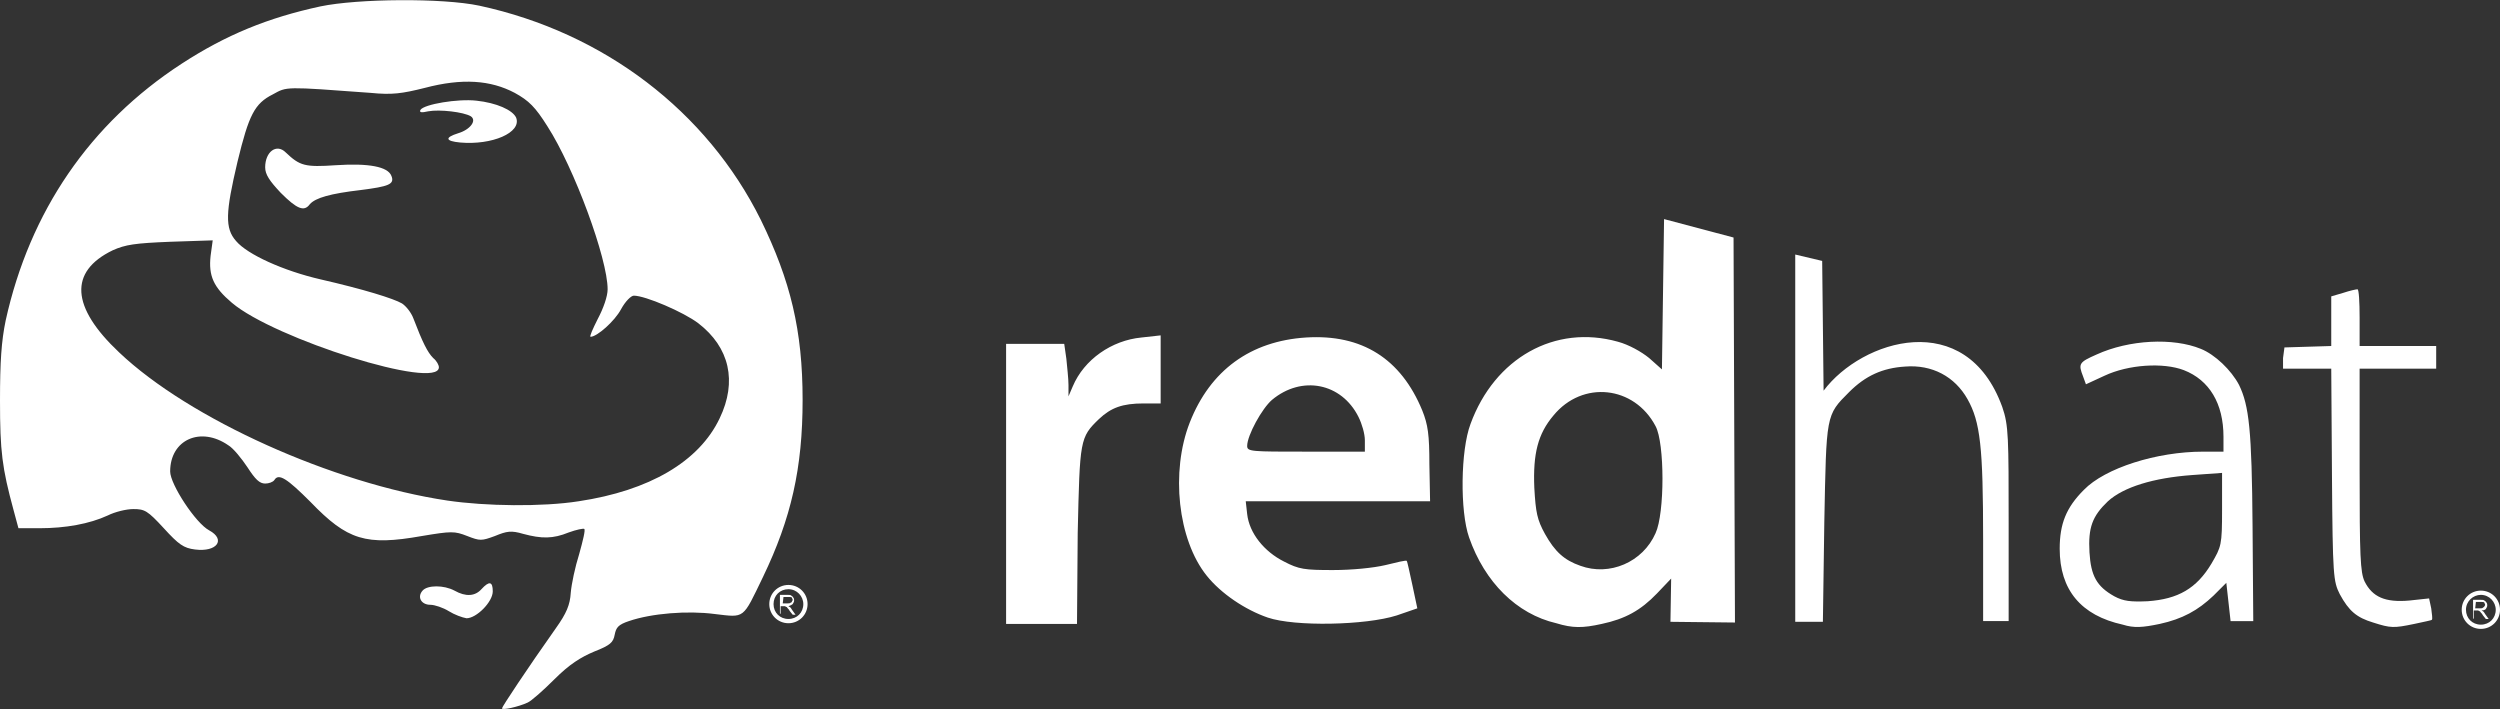 <?xml version="1.0" encoding="UTF-8"?> <!-- Generator: Adobe Illustrator 21.1.0, SVG Export Plug-In . SVG Version: 6.00 Build 0) --> <svg xmlns="http://www.w3.org/2000/svg" xmlns:xlink="http://www.w3.org/1999/xlink" id="Layer_1" x="0px" y="0px" viewBox="0 0 352.6 100" style="enable-background:new 0 0 352.6 100;" xml:space="preserve"><rect x="0" y="0" width="352.6" height="100" fill="#333333" stroke="none"/> <style type="text/css"> .st0{fill:#FFFFFF;} </style> <g> <path class="st0" d="M110,86.5v-2.6h1.1c0.2,0,0.4,0,0.5,0.1c0.1,0.1,0.2,0.1,0.3,0.3c0.1,0.1,0.1,0.3,0.1,0.4 c0,0.2-0.1,0.3-0.2,0.5c-0.1,0.1-0.3,0.2-0.6,0.3c0.1,0.1,0.2,0.1,0.2,0.1c0.1,0.1,0.2,0.2,0.3,0.4l0.5,0.7h-0.4l-0.4-0.5 c-0.1-0.2-0.2-0.3-0.3-0.4c-0.1-0.1-0.1-0.2-0.2-0.2s-0.1-0.1-0.2-0.1c0,0-0.1,0-0.2,0h-0.4v1.1L110,86.5L110,86.5z M110.4,85.1 h0.7c0.2,0,0.3,0,0.4-0.1c0.1,0,0.2-0.1,0.2-0.2c0.1-0.1,0.1-0.2,0.1-0.2c0-0.1-0.1-0.2-0.1-0.3c-0.1-0.1-0.2-0.1-0.4-0.1h-0.8 L110.4,85.1L110.4,85.1z M111.2,82.5c-1.5,0-2.7,1.2-2.7,2.7s1.2,2.7,2.7,2.7c1.5,0,2.7-1.2,2.7-2.7 C113.9,83.7,112.7,82.5,111.2,82.5L111.2,82.5z M111.2,83.1c1.2,0,2.1,1,2.1,2.1c0,1.2-0.9,2.1-2.1,2.1c-1.2,0-2.1-0.9-2.1-2.1 C109.1,84,110,83.1,111.2,83.1L111.2,83.1z M70.8,99.9c0-0.2,3.5-5.5,7.6-11.3c1.5-2.1,2-3.3,2.1-5c0.1-1.2,0.6-3.6,1.2-5.5 c0.5-1.8,0.9-3.4,0.7-3.5c-0.1-0.1-1.1,0.1-2.2,0.5C78,76,76.4,76,73.8,75.3c-1.7-0.5-2.3-0.4-4,0.3c-1.9,0.7-2.1,0.7-3.9,0 c-1.8-0.7-2.2-0.7-6.4,0c-7.9,1.4-10.5,0.6-15.7-4.8c-3.3-3.3-4.5-4.1-5.1-3.1c-0.2,0.3-0.8,0.5-1.3,0.5c-0.8,0-1.4-0.6-2.5-2.3 c-0.8-1.2-2-2.7-2.7-3.1C28.3,60.1,24,62,24,66.5c0,1.8,3.6,7.3,5.5,8.3c2.4,1.3,1.1,3.1-2,2.7c-1.6-0.2-2.3-0.7-4.4-3 c-2.3-2.5-2.7-2.7-4.3-2.7c-1,0-2.6,0.4-3.6,0.9c-2.6,1.2-6,1.8-9.6,1.8h-3l-0.7-2.6C0.3,66,0,63.7,0,56.5c0-5.5,0.2-8.4,0.8-11.3 C4.2,29.8,12.7,17.4,25.6,9c6.3-4.1,12.2-6.5,19.6-8.1c5.3-1.1,17.2-1.2,22.4-0.1c17.6,3.8,32.1,14.9,39.7,30.2 c4.2,8.6,5.9,15.6,5.9,25.4c0,9.6-1.6,16.7-5.6,25c-2.9,6-2.5,5.7-6.8,5.2c-3.8-0.5-8.9-0.1-12.1,1c-1.5,0.5-1.8,0.9-2,1.9 c-0.2,1.1-0.6,1.5-2.9,2.4c-1.9,0.8-3.5,1.8-5.6,3.9c-1.6,1.6-3.3,3.1-3.8,3.3C73.1,99.7,70.8,100.2,70.8,99.9L70.8,99.9z M81.6,70.7c10-1.5,17-5.6,19.9-11.7c2.5-5.2,1.4-10-3-13.4c-2.1-1.6-7.5-3.9-9.1-3.9c-0.4,0-1.2,0.8-1.8,1.9 c-0.9,1.7-3.4,3.9-4.3,3.9c-0.2,0,0.3-1.1,1-2.5c0.8-1.5,1.4-3.2,1.4-4.2c0-4.3-4.7-17.1-8.5-23c-1.7-2.7-2.6-3.6-4.6-4.7 c-3.4-1.8-7.4-2.1-12.7-0.7c-3.2,0.8-4.6,1-7.6,0.7c-12.2-0.9-11.8-0.9-13.8,0.2c-2.6,1.3-3.4,2.9-5,9.5c-1.7,7.2-1.8,9.4-0.2,11.2 c1.6,1.9,6.7,4.2,11.9,5.4c6.1,1.4,10.3,2.7,11.5,3.4c0.6,0.4,1.3,1.3,1.6,2.1c1.3,3.4,2,4.8,2.8,5.6c0.5,0.4,0.8,1,0.8,1.3 c0,3.3-23.2-4-29.2-9.1c-2.6-2.2-3.3-3.8-3-6.6l0.3-2.2l-6,0.2c-5,0.2-6.3,0.4-8.1,1.2c-6.2,3-5.9,8,0.9,14.4 c9.9,9.4,30.2,18.5,46.3,20.9C68.5,71.4,76.5,71.5,81.6,70.7L81.6,70.7L81.6,70.7z M39.6,27.2c-1.6-1.7-2.2-2.6-2.2-3.6 c0-2.2,1.6-3.4,2.9-2.1c2,1.9,2.7,2.1,7.1,1.8c4.6-0.3,7.3,0.2,7.8,1.5c0.5,1.2-0.4,1.5-4.3,2c-4.3,0.5-6.4,1.1-7.2,2 C42.9,29.9,41.9,29.5,39.6,27.2L39.6,27.2z M64.9,20.1c-2.1-0.2-2.2-0.7-0.3-1.3c1.7-0.5,2.7-1.8,1.8-2.4c-1-0.6-4.4-1-6-0.7 c-0.9,0.2-1.3,0.2-1.1-0.2c0.5-0.8,5.3-1.6,7.9-1.3c2.8,0.3,5.1,1.3,5.6,2.4C73.6,18.7,69.4,20.5,64.9,20.1L64.9,20.1z M63.3,86.2 c-0.8-0.5-2-0.9-2.6-0.9c-1.3,0-1.9-1.1-1.1-2c0.7-0.8,3-0.8,4.5,0c1.6,0.9,2.9,0.8,3.8-0.2c1.1-1.2,1.6-1.1,1.6,0.3 c0,1.5-2.3,3.8-3.7,3.8C65.2,87.1,64.1,86.7,63.3,86.2L63.3,86.2L63.3,86.2z"></path> <path class="st0" d="M348.8,87.2v-2.6h1.1c0.2,0,0.4,0,0.5,0.1c0.1,0.1,0.2,0.1,0.3,0.3c0.1,0.1,0.1,0.3,0.1,0.4 c0,0.2-0.1,0.3-0.2,0.5c-0.1,0.1-0.3,0.2-0.6,0.2c0.1,0.1,0.2,0.1,0.2,0.1c0.1,0.1,0.2,0.2,0.3,0.4l0.5,0.7h-0.4l-0.4-0.5 c-0.1-0.2-0.2-0.3-0.3-0.4c-0.1-0.1-0.1-0.2-0.2-0.2c-0.1,0-0.1-0.1-0.2-0.1c0,0-0.1,0-0.2,0h-0.4v1.2L348.8,87.2L348.8,87.2z M349.1,85.8h0.7c0.2,0,0.3,0,0.4-0.1s0.2-0.1,0.2-0.2c0.1-0.1,0.1-0.2,0.1-0.2c0-0.1-0.1-0.2-0.1-0.3c-0.1-0.1-0.2-0.1-0.4-0.1 h-0.8L349.1,85.8L349.1,85.8z M349.9,83.3c-1.5,0-2.7,1.2-2.7,2.7s1.2,2.7,2.7,2.7c1.5,0,2.7-1.2,2.7-2.7 C352.6,84.5,351.4,83.3,349.9,83.3L349.9,83.3z M349.9,83.9c1.2,0,2.1,1,2.1,2.1c0,1.2-0.9,2.1-2.1,2.1s-2.1-0.9-2.1-2.1 C347.8,84.8,348.8,83.9,349.9,83.9L349.9,83.9z M225.9,88c3.3-0.7,5.5-1.9,7.8-4.3l2-2.1l-0.1,6.1l9.1,0.1l-0.2-54.3l-9.8-2.6 l-0.3,21.2l-1.8-1.6c-1.1-0.9-2.9-1.9-4.4-2.3c-8.9-2.5-17.4,2.3-20.8,11.6c-1.4,3.7-1.5,12.3-0.2,16c2.2,6.3,6.7,10.8,12.3,12.1 C221.8,88.6,223.2,88.6,225.9,88L225.9,88L225.9,88z M222.9,79.8c-2.3-0.8-3.6-2-5-4.5c-1.1-2-1.3-3-1.5-6.5 c-0.2-4.8,0.5-7.6,2.7-10.2c4.1-5,11.4-4.2,14.4,1.5c1.3,2.4,1.3,12.3,0,15.1C231.7,79.3,227,81.3,222.9,79.8L222.9,79.8 L222.9,79.8z M304.6,88c3.2-0.7,5.4-1.9,7.6-4l1.8-1.8l0.3,2.7l0.3,2.7h1.6h1.6l-0.1-13.4c-0.1-13.6-0.5-17-1.9-19.9 c-1.1-2.1-3.4-4.3-5.4-5.1c-3.9-1.6-10.1-1.3-14.7,0.8c-2.5,1.1-2.6,1.3-1.9,3.1l0.4,1.1l2.6-1.2c3.4-1.6,8.3-1.9,11.2-0.8 c3.6,1.4,5.6,4.7,5.6,9.4v2.1h-2.9c-6.5,0-13.8,2.3-16.8,5.4c-2.5,2.5-3.4,4.8-3.4,8.3c0,5.8,3,9.4,8.9,10.7 C301,88.6,302.2,88.5,304.6,88L304.6,88L304.6,88z M298.2,84.1c-2.5-1.4-3.3-2.9-3.5-6.2c-0.2-3.5,0.4-5.1,2.6-7.2 c2.2-2,6.4-3.3,11.9-3.7l4.2-0.3v5.2c0,5-0.1,5.2-1.5,7.6c-2.1,3.5-4.7,5-9,5.3C300.5,84.9,299.5,84.8,298.2,84.1L298.2,84.1z M340.5,88c1.3-0.3,2.5-0.5,2.5-0.6c0.1-0.1,0-0.8-0.1-1.6l-0.3-1.4l-2.8,0.3c-3.4,0.3-5.2-0.5-6.3-2.7c-0.6-1.3-0.7-3.5-0.7-15.8 V52h5.4h5.4v-1.6v-1.6h-5.4h-5.4v-4c0-2.2-0.1-4-0.3-4c-0.2,0-1.1,0.2-2,0.5l-1.7,0.5v3.5v3.5l-3.3,0.1l-3.3,0.1l-0.2,1.5L322,52 h3.4h3.4l0.1,15c0.1,14.3,0.2,15,1.1,16.8c1.3,2.4,2.4,3.3,4.7,4C337.2,88.6,337.6,88.6,340.5,88L340.5,88z M197,86.8l2.9-1 l-0.7-3.3c-0.4-1.8-0.7-3.3-0.8-3.4s-1.4,0.2-3,0.6c-1.7,0.4-4.7,0.7-7.4,0.7c-4,0-4.8-0.1-6.9-1.2c-2.8-1.4-4.9-4-5.2-6.7 l-0.2-1.8h13h13l-0.1-5.2c0-4.2-0.2-5.6-1-7.6c-3-7.3-8.5-10.8-16.4-10.3c-7.8,0.5-13.5,4.6-16.4,12c-2.7,6.9-1.7,16.5,2.4,21.6 c2,2.5,5.4,4.8,8.6,5.9C182.6,88.4,192.6,88.2,197,86.8L197,86.8L197,86.8z M175.9,62.9c0-1.5,2.1-5.3,3.5-6.5 c4.2-3.5,9.8-2.4,12.2,2.4c0.5,1,0.9,2.4,0.9,3.3v1.6h-8.3C176.5,63.7,175.9,63.7,175.9,62.9L175.9,62.9z M152,75.2 c0.3-13.2,0.3-13.5,3-16.1c1.7-1.6,3.3-2.2,6.3-2.2h2.4v-4.8v-4.8l-2.7,0.3c-4.2,0.4-8.1,3.1-9.7,6.9l-0.6,1.4l0-1.6 c0-0.9-0.2-2.6-0.3-3.7l-0.3-2.1H146h-4.1l0,39.5h10L152,75.2L152,75.2L152,75.2z M257.3,73.7c0.3-15.3,0.2-15.1,3.5-18.4 c2.3-2.3,4.7-3.4,7.9-3.6c3.8-0.3,7,1.4,8.8,4.6c1.8,3.2,2.2,6.7,2.2,19.9v11.4h3.6V74c0-12.3,0-14-0.9-16.6 c-5.1-14.1-19.8-9.5-25.2-2.3L257,36.8l-3.8-0.9v51.8h3.9L257.3,73.7L257.3,73.7L257.3,73.7z"></path> </g> </svg> 